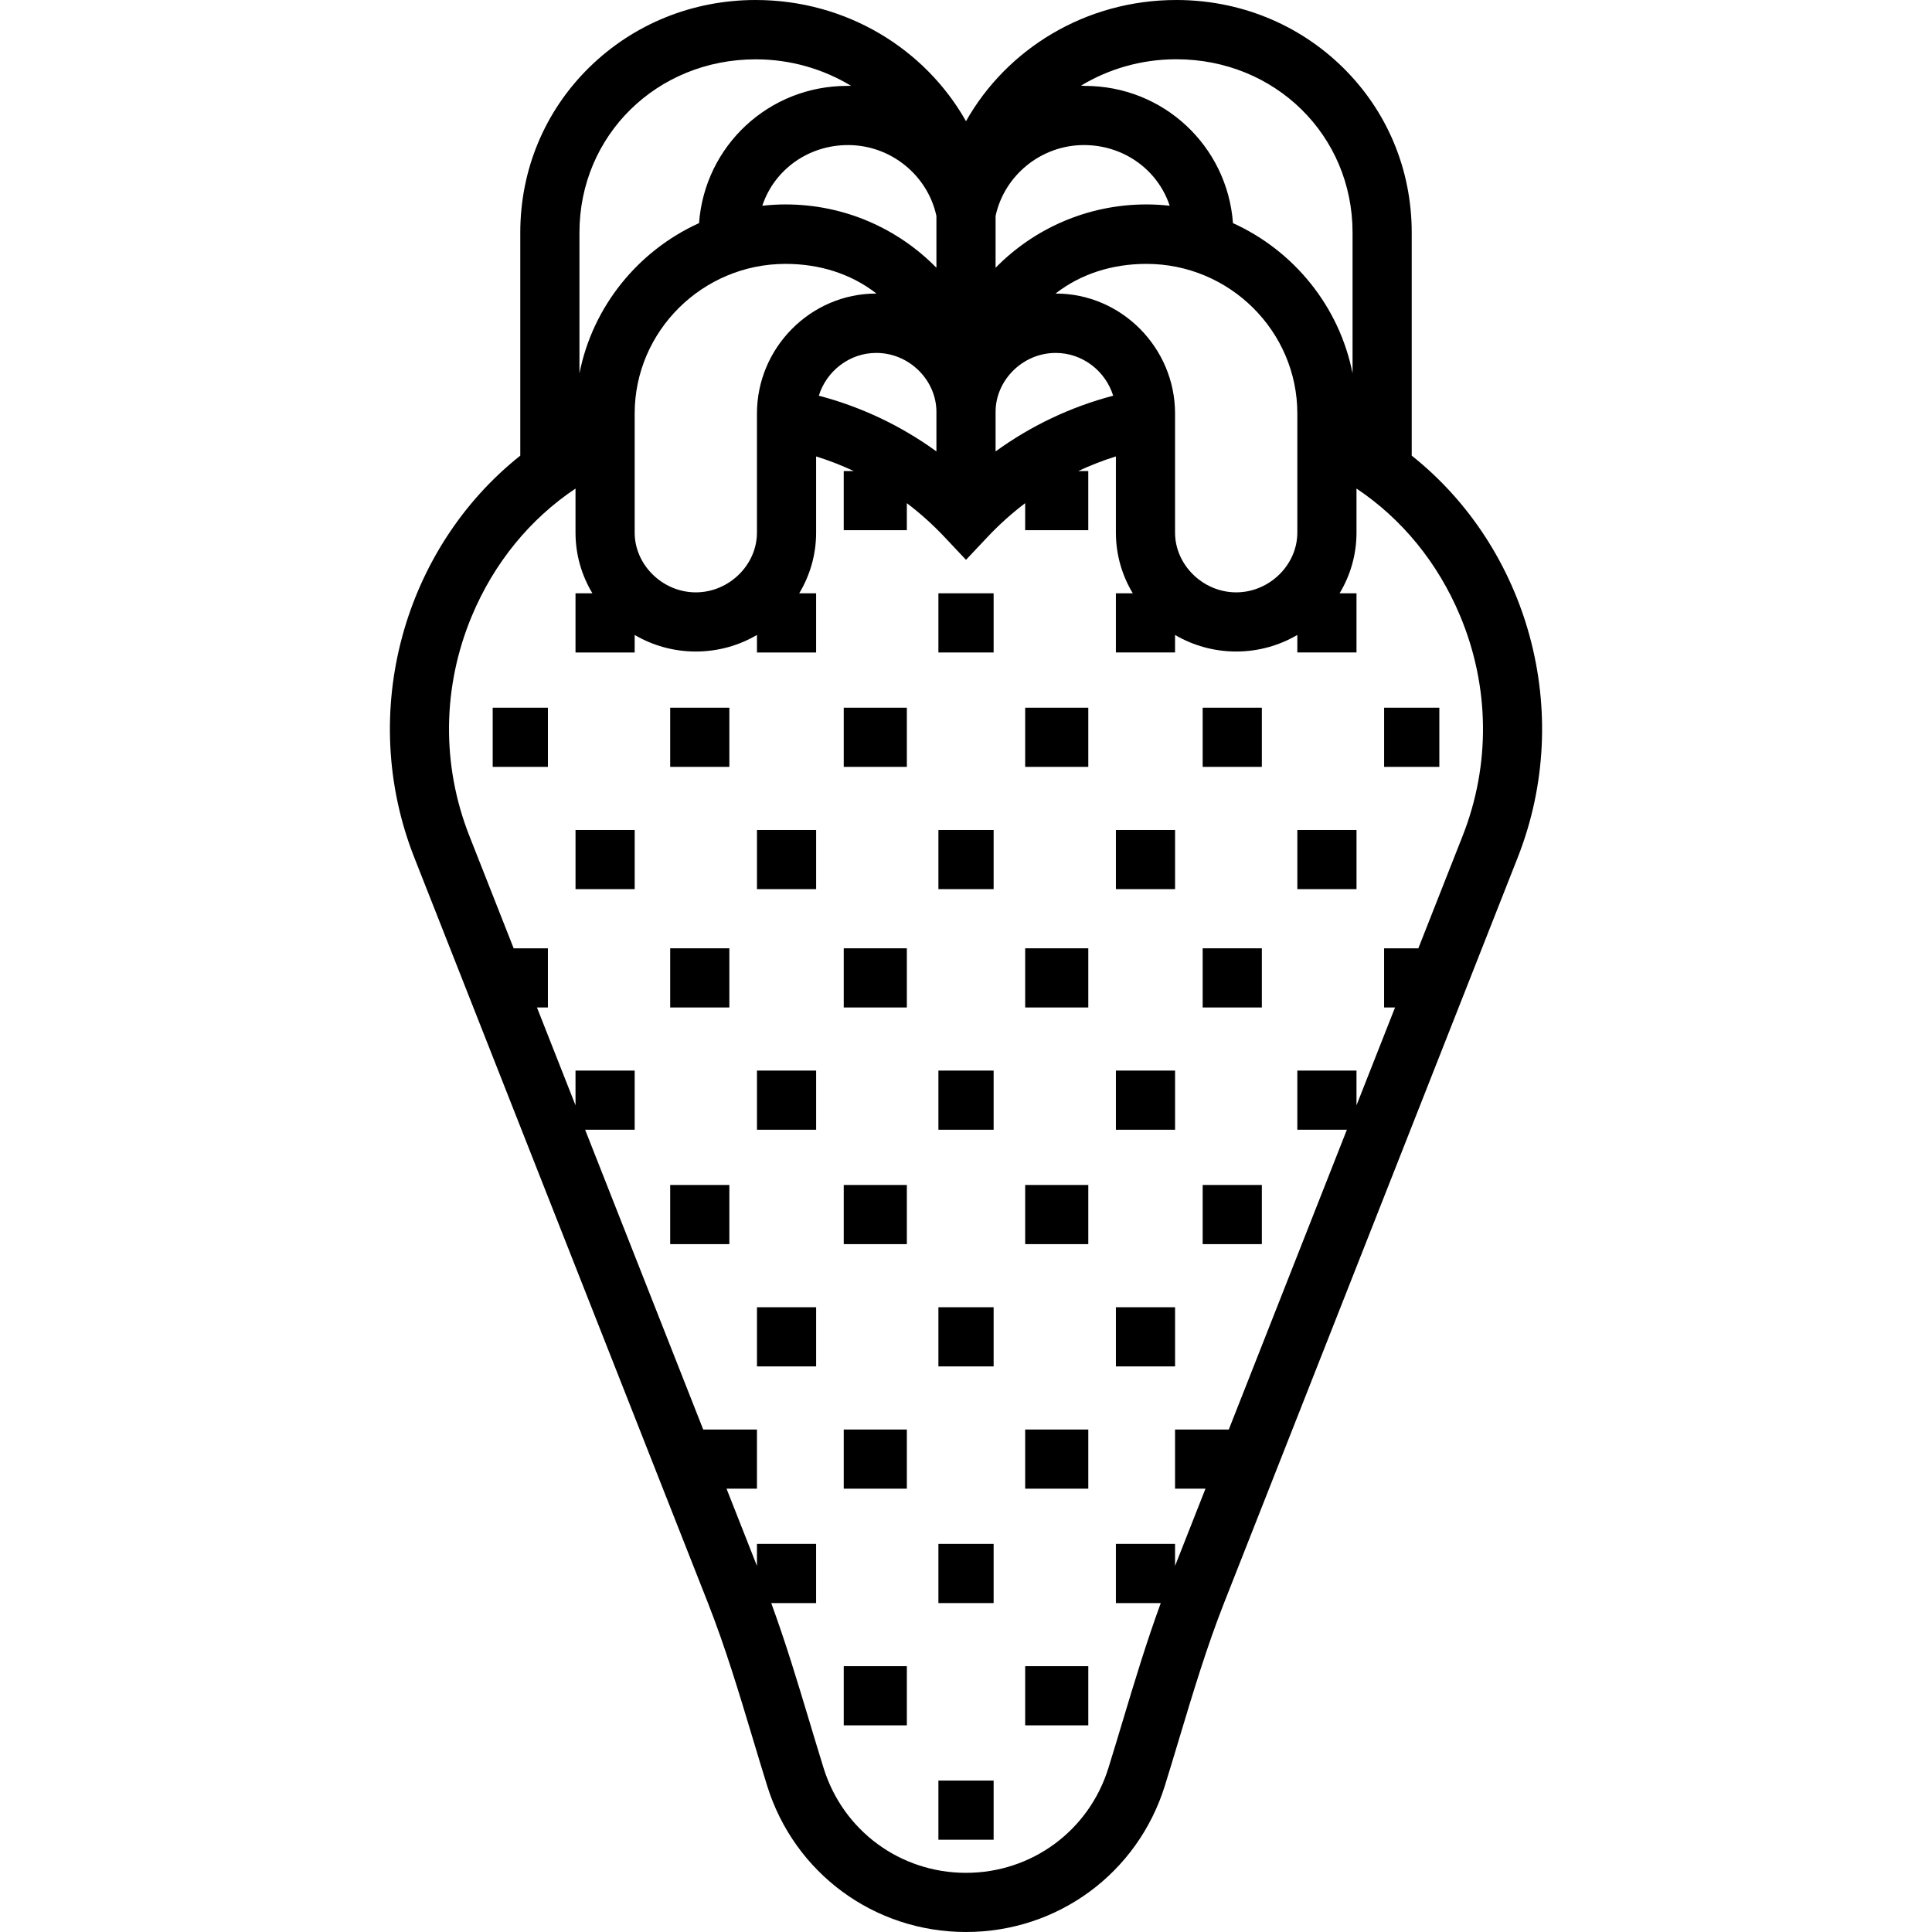 <?xml version="1.0" encoding="iso-8859-1"?>
<!-- Uploaded to: SVG Repo, www.svgrepo.com, Generator: SVG Repo Mixer Tools -->
<svg fill="#000000" version="1.1" id="Layer_1" xmlns="http://www.w3.org/2000/svg" xmlns:xlink="http://www.w3.org/1999/xlink" 
	 viewBox="0 0 512 512" xml:space="preserve">
<g>
	<g>
		<rect x="223.6" y="441.555" width="16.725" height="15.68"/>
	</g>
</g>
<g>
	<g>
		<rect x="271.684" y="441.555" width="16.725" height="15.68"/>
	</g>
</g>
<g>
	<g>
		<rect x="223.6" y="378.837" width="16.725" height="15.679"/>
	</g>
</g>
<g>
	<g>
		<rect x="271.684" y="378.837" width="16.725" height="15.679"/>
	</g>
</g>
<g>
	<g>
		<rect x="223.6" y="314.029" width="16.725" height="15.679"/>
	</g>
</g>
<g>
	<g>
		<rect x="177.607" y="314.029" width="15.68" height="15.679"/>
	</g>
</g>
<g>
	<g>
		<rect x="271.684" y="314.029" width="16.725" height="15.679"/>
	</g>
</g>
<g>
	<g>
		<rect x="318.722" y="314.029" width="15.68" height="15.679"/>
	</g>
</g>
<g>
	<g>
		<rect x="223.6" y="251.311" width="16.725" height="15.68"/>
	</g>
</g>
<g>
	<g>
		<rect x="177.607" y="251.311" width="15.68" height="15.68"/>
	</g>
</g>
<g>
	<g>
		<rect x="271.684" y="251.311" width="16.725" height="15.68"/>
	</g>
</g>
<g>
	<g>
		<rect x="318.722" y="251.311" width="15.68" height="15.68"/>
	</g>
</g>
<g>
	<g>
		<rect x="223.6" y="187.548" width="16.725" height="15.68"/>
	</g>
</g>
<g>
	<g>
		<rect x="177.607" y="187.548" width="15.68" height="15.68"/>
	</g>
</g>
<g>
	<g>
		<rect x="130.569" y="187.548" width="14.634" height="15.68"/>
	</g>
</g>
<g>
	<g>
		<rect x="366.806" y="187.548" width="14.634" height="15.68"/>
	</g>
</g>
<g>
	<g>
		<rect x="271.684" y="187.548" width="16.725" height="15.68"/>
	</g>
</g>
<g>
	<g>
		<rect x="318.722" y="187.548" width="15.68" height="15.68"/>
	</g>
</g>
<g>
	<g>
		<rect x="248.687" y="409.151" width="14.634" height="15.68"/>
	</g>
</g>
<g>
	<g>
		<rect x="248.687" y="346.433" width="14.634" height="15.68"/>
	</g>
</g>
<g>
	<g>
		<rect x="295.726" y="346.433" width="15.68" height="15.68"/>
	</g>
</g>
<g>
	<g>
		<rect x="200.604" y="346.433" width="15.68" height="15.68"/>
	</g>
</g>
<g>
	<g>
		<rect x="248.687" y="283.715" width="14.634" height="15.679"/>
	</g>
</g>
<g>
	<g>
		<rect x="295.726" y="283.715" width="15.68" height="15.679"/>
	</g>
</g>
<g>
	<g>
		<rect x="200.604" y="283.715" width="15.68" height="15.679"/>
	</g>
</g>
<g>
	<g>
		<rect x="248.687" y="219.952" width="14.634" height="15.679"/>
	</g>
</g>
<g>
	<g>
		<rect x="295.726" y="219.952" width="15.68" height="15.679"/>
	</g>
</g>
<g>
	<g>
		<rect x="343.81" y="219.952" width="15.68" height="15.679"/>
	</g>
</g>
<g>
	<g>
		<rect x="200.604" y="219.952" width="15.68" height="15.679"/>
	</g>
</g>
<g>
	<g>
		<rect x="152.52" y="219.952" width="15.68" height="15.679"/>
	</g>
</g>
<g>
	<g>
		<rect x="248.687" y="157.234" width="14.634" height="15.68"/>
	</g>
</g>
<g>
	<g>
		<rect x="248.687" y="471.869" width="14.634" height="15.679"/>
	</g>
</g>
<g>
	<g>
		<path d="M374.119,120.747V61.622c0-16.668-6.503-32.234-18.31-43.805C344.094,6.336,328.441,0,311.734,0
			C287.751,0,266.833,12.92,256,32.119C245.167,12.92,224.248,0,200.266,0c-16.707,0-32.36,6.348-44.075,17.83
			c-11.808,11.571-18.31,27.125-18.31,43.793v59.125c-30.709,24.4-43.322,67.836-28.083,106.521l77.808,197.511
			c4.581,11.627,8.283,23.946,11.864,35.859c1.261,4.197,2.522,8.395,3.824,12.579C210.507,496.415,231.689,512,256,512
			s45.492-15.585,52.706-38.781c1.302-4.185,2.564-8.383,3.825-12.58c3.581-11.913,7.284-24.233,11.864-35.859l77.808-197.511
			C417.442,188.582,404.828,145.148,374.119,120.747z M311.734,15.705c26.19,0,46.706,20.169,46.706,45.918v37.324
			c-3.495-17.723-15.545-32.496-31.69-39.815c-1.515-20.523-18.526-36.368-39.234-36.368c-0.351,0-0.702-0.07-1.052-0.061
			C293.805,18.269,302.466,15.705,311.734,15.705z M279.781,77.791c-0.017,0-0.031,0-0.048,0c6.703-5.227,15.051-7.859,24.09-7.859
			c22.046,0,39.983,17.861,39.983,39.647v31.566c0,8.583-7.42,15.835-16.202,15.835s-16.202-7.252-16.202-15.835V109.58
			C311.401,92.203,297.216,77.791,279.781,77.791z M263.84,57.236c2.311-10.748,12.042-18.792,23.427-18.792
			c10.476,0,19.54,6.493,22.713,16.08c-2.024-0.224-4.076-0.348-6.158-0.348c-15.68,0-29.856,6.446-39.983,16.784V57.236z
			 M263.84,109.15c0-8.362,7.151-15.621,15.941-15.621c7.145,0,13.206,4.836,15.225,11.335c-11.26,2.962-21.776,7.952-31.166,14.765
			V109.15z M248.161,57.236V70.96c-10.127-10.338-24.303-16.784-39.983-16.784c-2.082,0-4.134,0.124-6.158,0.348
			c3.175-9.586,12.237-16.08,22.713-16.08C236.119,38.444,245.848,46.489,248.161,57.236z M232.22,93.529
			c8.79,0,15.941,7.259,15.941,15.621v10.479c-9.39-6.813-19.906-11.802-31.166-14.765C219.012,98.366,225.074,93.529,232.22,93.529
			z M200.6,109.58v31.566c0,8.583-7.42,15.835-16.202,15.835s-16.202-7.252-16.202-15.835V109.58
			c0-21.786,17.936-39.647,39.983-39.647c9.038,0,17.386,2.632,24.09,7.859c-0.017,0-0.031,0-0.048,0
			C214.784,77.791,200.6,92.203,200.6,109.58z M153.561,61.622c0-25.748,20.516-45.899,46.706-45.899
			c9.268,0,17.929,2.582,25.27,7.017c-0.349-0.009-0.7,0.023-1.052,0.023c-20.708,0-37.72,15.845-39.234,36.368
			c-16.146,7.319-28.195,22.092-31.69,39.815V61.622z M387.613,221.522l-11.736,29.789h-9.076v15.68h2.9l-10.217,25.934v-9.209
			h-15.679v15.679h13.131l-31.295,79.443h-14.239v15.679h8.062l-8.062,20.466v-5.832h-15.679v15.68h11.891
			c-3.81,10.401-7.002,20.995-10.098,31.295c-1.246,4.149-2.494,8.298-3.781,12.436c-5.163,16.602-20.327,27.758-37.734,27.758
			c-17.407,0-32.57-11.154-37.735-27.758c-1.286-4.137-2.534-8.287-3.78-12.436c-3.095-10.3-6.289-20.894-10.098-31.295h11.891
			v-15.68H200.6v5.832l-8.062-20.466h8.062v-15.679H186.36l-31.295-79.443h13.131v-15.679h-15.679v9.209L142.3,266.99h2.9v-15.68
			h-9.076l-11.736-29.789c-7.418-18.83-7.184-39.533,0.659-58.296c5.884-14.075,15.428-25.708,27.469-33.754v11.673
			c0,5.875,1.639,11.375,4.482,16.088h-4.482v15.68h15.68v-4.642c4.752,2.784,10.29,4.388,16.202,4.388s11.45-1.605,16.202-4.388
			v4.642h15.679v-15.68h-4.482c2.843-4.713,4.482-10.214,4.482-16.088V120.96c3.418,1.061,6.743,2.358,9.967,3.869h-2.65v15.679
			h16.725v-7.166c3.532,2.679,6.87,5.669,9.973,8.963l5.706,6.056l5.706-6.056c3.103-3.295,6.441-6.283,9.973-8.962v7.164h16.725
			v-15.68h-2.649c3.223-1.51,6.548-2.808,9.966-3.869v20.185c0,5.875,1.639,11.375,4.482,16.088h-4.482v15.68h15.679v-4.642
			c4.752,2.784,10.29,4.388,16.202,4.388s11.45-1.605,16.202-4.388v4.642h15.68v-15.68h-4.482
			c2.843-4.713,4.482-10.214,4.482-16.088v-11.674c12.041,8.045,21.584,19.677,27.467,33.751
			C394.797,181.986,395.031,202.69,387.613,221.522z"/>
	</g>
</g>
</svg>